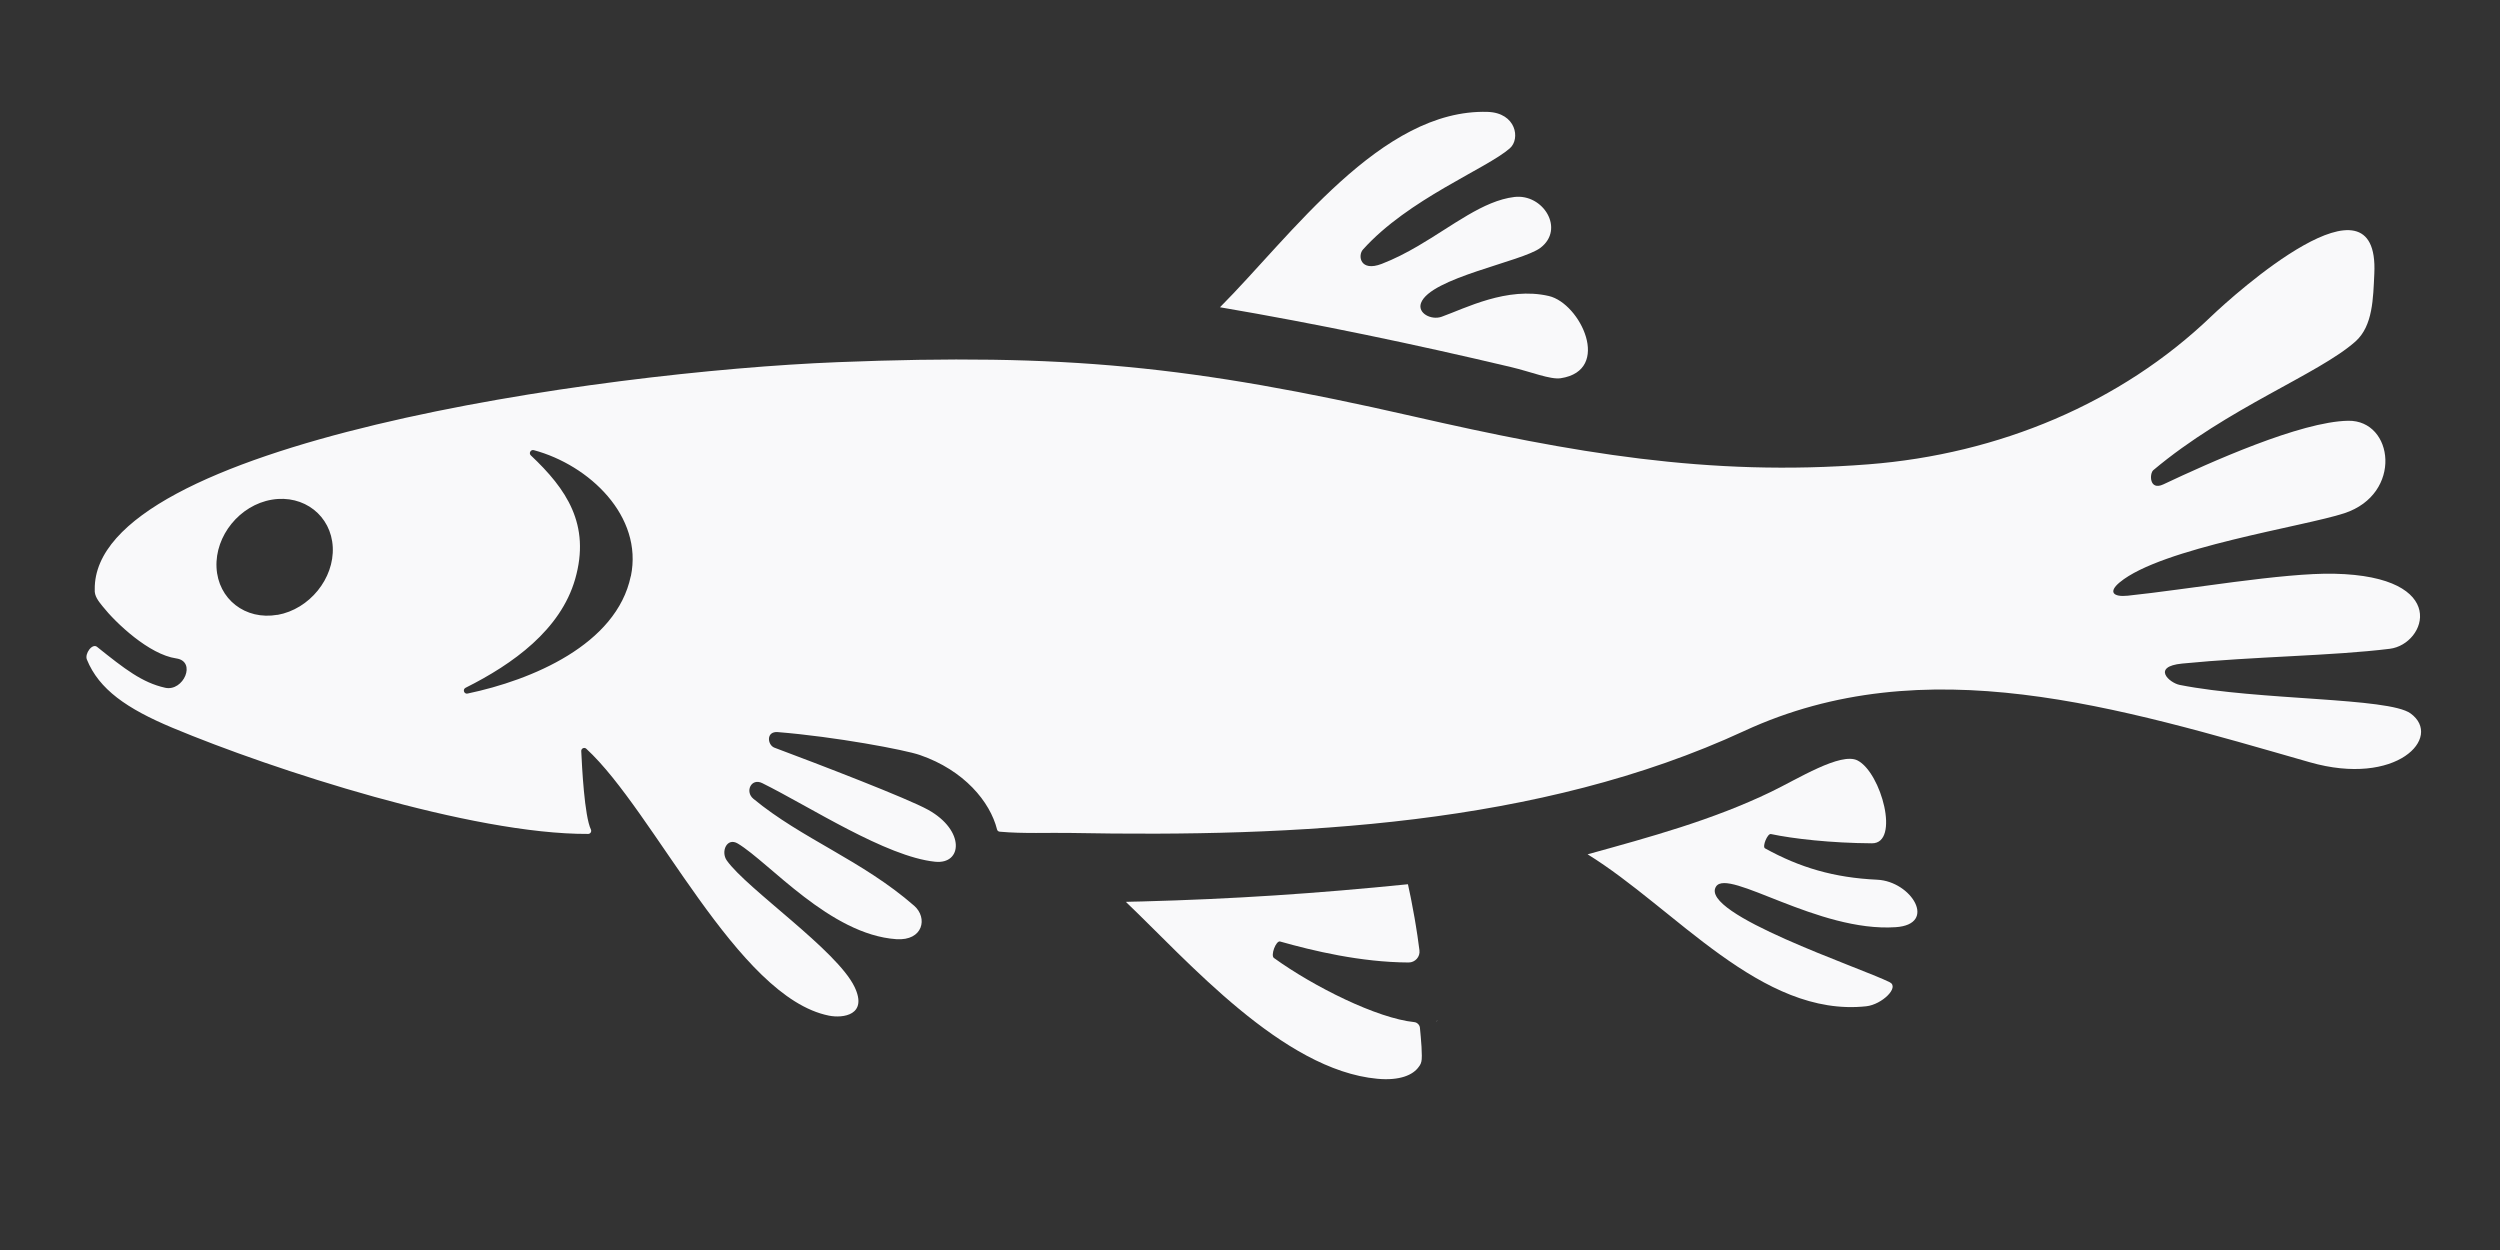 <?xml version="1.0" encoding="UTF-8" standalone="no"?>
<!DOCTYPE svg PUBLIC "-//W3C//DTD SVG 1.1//EN" "http://www.w3.org/Graphics/SVG/1.1/DTD/svg11.dtd">
<svg width="100%" height="100%" viewBox="0 0 500 250" version="1.1" xmlns="http://www.w3.org/2000/svg" xmlns:xlink="http://www.w3.org/1999/xlink" xml:space="preserve" xmlns:serif="http://www.serif.com/" style="fill-rule:evenodd;clip-rule:evenodd;stroke-linejoin:round;stroke-miterlimit:2;">
    <rect x="0" y="0" width="500" height="250" fill="#333333" stroke="none"/>
    <g transform="matrix(0.434,0,0,0.434,-860.581,-355.837)">
        <g>
            <g transform="matrix(4.695,1.25903e-31,-1.25903e-31,4.695,1493.24,505.373)">
                <path d="M257.487,104.116C256.475,104.271 254.58,103.49 252.6,103.02C243.14,100.78 233.65,98.79 224.04,97.15C231,90.17 239.875,77.645 250.315,77.975C253.115,78.065 253.541,80.623 252.495,81.545C250.211,83.555 242.523,86.523 238.07,91.49C237.552,92.068 237.785,93.716 239.922,92.89C241.17,92.408 242.344,91.798 243.465,91.144C246.916,89.131 249.865,86.702 252.923,86.328C255.763,85.98 257.925,89.476 255.493,91.318C253.702,92.674 244.657,94.26 243.77,96.74C243.411,97.744 244.79,98.441 245.795,98.083C248.11,97.258 252.213,95.098 256.315,96.046C259.427,96.766 262.536,103.344 257.487,104.116Z" style="fill:rgb(249,249,250);fill-rule:nonzero;"/>
            </g>
            <g transform="matrix(4.695,1.25903e-31,-1.25903e-31,4.695,1478.07,526.375)">
                <path d="M247.026,166.745C247.026,166.745 246.996,166.825 246.996,166.865C246.986,166.895 246.966,166.925 246.966,166.935C246.926,167.035 246.866,167.125 246.796,167.215C246.226,168.045 244.906,168.605 242.726,168.405C233.416,167.555 224.05,156.77 218.03,151.04C218.03,151.04 219.2,151 219.59,151C228.6,150.76 236.74,150.22 245.72,149.31C245.8,149.7 245.89,150.09 245.97,150.49C245.97,150.49 246,150.64 246.05,150.89C246.12,151.31 246.26,152 246.37,152.61C246.41,152.9 246.47,153.18 246.5,153.39C246.59,153.95 246.7,154.61 246.85,155.8C246.93,156.43 246.43,156.99 245.79,156.99C241.08,156.97 236.39,155.84 233.17,154.93C232.77,154.82 232.216,156.297 232.566,156.547C236.456,159.357 242.696,162.475 246.356,162.845C246.626,162.875 246.876,163.125 246.896,163.395C246.996,164.425 247.166,166.225 247.036,166.735L247.026,166.745Z" style="fill:rgb(249,249,250);fill-rule:nonzero;"/>
            </g>
            <g transform="matrix(4.695,1.25903e-31,-1.25903e-31,4.695,1483.13,516.264)">
                <path d="M247.52,164.85C247.52,164.85 247.49,164.93 247.46,164.97C247.46,164.93 247.47,164.89 247.49,164.85L247.52,164.85Z" style="fill:rgb(249,249,250);fill-rule:nonzero;"/>
            </g>
            <g transform="matrix(4.695,1.25903e-31,-1.25903e-31,4.695,1487.62,525.87)">
                <path d="M290.977,159.036C291.961,159.53 290.217,161.226 288.667,161.396C278.357,162.506 269.94,151.8 261.32,146.48C267.43,144.79 273.58,143.12 279.32,140.35C281.92,139.1 286.172,136.422 287.82,137.27C290.147,138.468 292.008,145.417 289.23,145.4C285.207,145.376 281.47,144.95 279.31,144.49C278.98,144.42 278.441,145.723 278.731,145.893C282.131,147.773 285.498,148.778 289.74,148.973C293.115,149.128 295.694,153.355 291.56,153.633C283.945,154.145 275.12,147.801 273.93,149.64C272.199,152.316 288.11,157.598 290.977,159.036Z" style="fill:rgb(249,249,250);fill-rule:nonzero;"/>
            </g>
            <g transform="matrix(4.695,1.25903e-31,-1.25903e-31,4.695,1483.13,516.264)">
                <path d="M343.056,134.699C340.887,133.116 328.206,133.441 320.396,131.9C319.376,131.699 317.595,130.102 320.637,129.803C327.806,129.098 335.313,129.058 341.015,128.353C344.597,127.91 347.012,121.234 335.562,120.986C330.554,120.877 321.15,122.535 315.287,123.143C313.866,123.29 313.364,122.779 314.5,121.835C318.591,118.435 332.615,116.346 336.552,115.049C342.311,113.153 341.409,105.903 336.936,105.972C332.261,106.044 323.299,110.087 318.786,112.216C317.395,112.872 317.414,111.15 317.804,110.82C325.094,104.7 334.029,101.404 337.644,98.19C339.364,96.661 339.379,93.94 339.495,91.538C340.016,80.741 325.784,93.53 323.484,95.73C314.624,104.23 302.652,109.248 289.842,110.248C274.112,111.478 260.7,109.09 245.16,105.54C223.38,100.57 210.96,99.34 188.67,100.22C165.2,101.15 115.598,108.211 115.748,122.511L115.748,122.531C115.698,123.171 116.108,123.671 116.508,124.171C117.818,125.831 121.094,128.917 123.744,129.297C125.774,129.587 124.46,132.578 122.66,132.178C120.41,131.678 118.69,130.338 115.98,128.168C115.5,127.778 114.745,128.835 114.975,129.405C116.165,132.335 118.89,134.228 123.38,136.108C133.23,140.228 152.759,146.584 164.179,146.524C164.399,146.524 164.539,146.294 164.449,146.094C163.809,144.774 163.57,139.89 163.5,138.39C163.49,138.13 163.8,137.99 163.99,138.16C170.67,144.29 178.8,162.553 187.809,164.36C189.191,164.637 191.655,164.316 190.324,161.539C188.601,157.942 179.787,151.945 177.79,149.138C177.169,148.265 177.795,146.825 178.868,147.47C181.973,149.336 187.924,156.406 194.417,156.855C197.07,157.039 197.529,154.754 196.177,153.575C191.044,149.098 185.16,147.014 180.392,143.073C179.544,142.372 180.183,141.003 181.262,141.537C185.957,143.86 193.418,148.763 198.236,149.255C200.928,149.53 201.18,146.171 197.546,144.157C195.505,143.026 186.91,139.724 182.461,138.059C181.771,137.801 181.613,136.435 182.79,136.53C188.43,136.984 195.28,138.27 196.74,138.78C201.09,140.28 203.631,143.375 204.311,146.085C204.341,146.205 204.441,146.295 204.571,146.305C206.841,146.515 209.48,146.39 211.56,146.43C233.58,146.84 257.51,145.74 277.65,136.42C295.43,128.2 314.328,134.099 333.158,139.489C341.668,141.929 346.276,137.048 343.056,134.699ZM133.68,125.018C130.53,125.568 127.85,123.478 127.7,120.368C127.55,117.258 129.98,114.248 133.13,113.718C136.28,113.188 138.96,115.298 139.11,118.378C139.26,121.448 136.83,124.468 133.68,125.028L133.68,125.018ZM168.36,121.228C166.96,127.948 158.65,131.428 152.34,132.748C151.99,132.818 151.83,132.338 152.15,132.178C156.81,129.848 161.47,126.488 162.9,121.518C164.44,116.148 162.04,112.658 158.55,109.368C158.32,109.148 158.55,108.768 158.85,108.858C164.28,110.318 169.59,115.338 168.37,121.228L168.36,121.228Z" style="fill:rgb(249,249,250);fill-rule:nonzero;"/>
            </g>
        </g>
    </g>
</svg>
